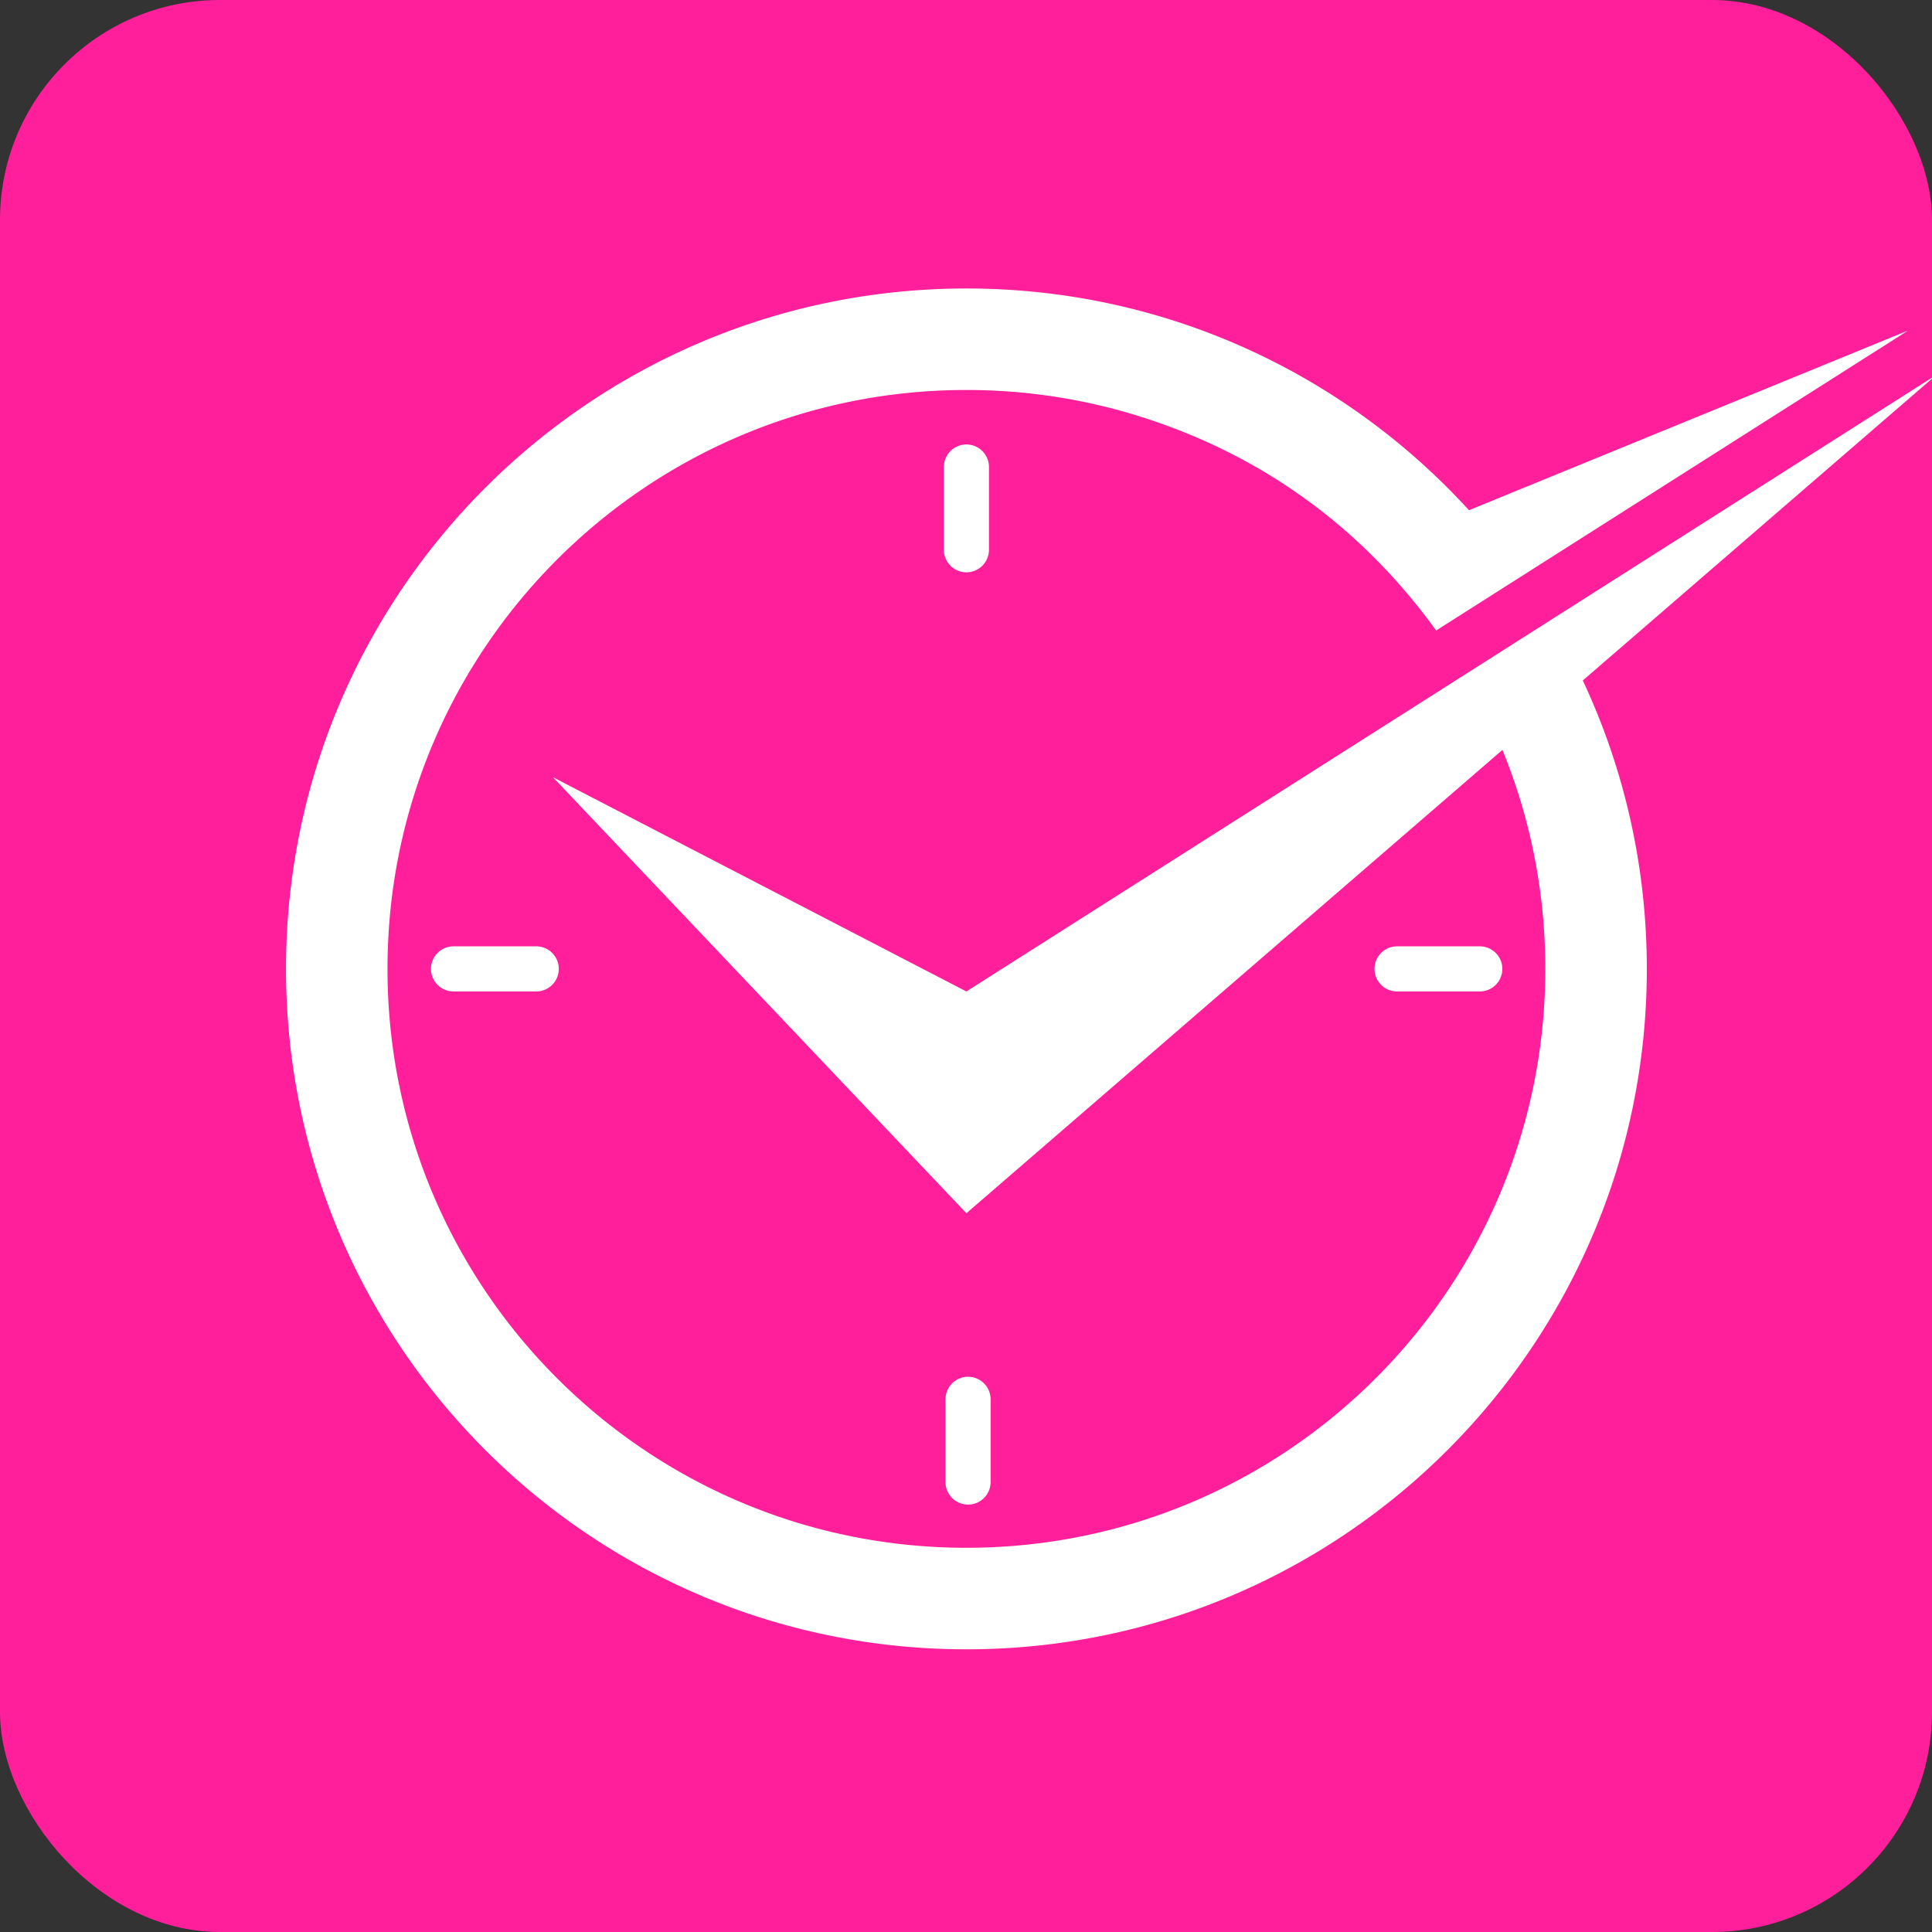 <?xml version="1.0" encoding="UTF-8" standalone="no"?>
<svg
   xmlns:dc="http://purl.org/dc/elements/1.1/"
   xmlns:cc="http://creativecommons.org/ns#"
   xmlns:rdf="http://www.w3.org/1999/02/22-rdf-syntax-ns#"
   xmlns:svg="http://www.w3.org/2000/svg"
   xmlns="http://www.w3.org/2000/svg"
   xmlns:sodipodi="http://sodipodi.sourceforge.net/DTD/sodipodi-0.dtd"
   xmlns:inkscape="http://www.inkscape.org/namespaces/inkscape"
   width="1024"
   height="1024"
   version="1.1"
   id="svg174"
   sodipodi:docname="favicon.svg"
   inkscape:version="0.92.4 (5da689c313, 2019-01-14)">
  <rect width="100%" height="100%" fill="#333333" stroke="none"/>
  <defs
     id="defs178" />
  <sodipodi:namedview
     pagecolor="#ffffff"
     bordercolor="#666666"
     borderopacity="1"
     objecttolerance="10"
     gridtolerance="10"
     guidetolerance="10"
     inkscape:pageopacity="0"
     inkscape:pageshadow="2"
     inkscape:window-width="1511"
     inkscape:window-height="1063"
     id="namedview176"
     showgrid="false"
     inkscape:zoom="0.23046875"
     inkscape:cx="477.28814"
     inkscape:cy="512"
     inkscape:window-x="300"
     inkscape:window-y="167"
     inkscape:window-maximized="0"
     inkscape:current-layer="svg174" />
  <rect
     width="1024"
     height="1024"
     ry="116.589"
     fill="#f47529"
     id="rect170"
     style="fill:#ff1f9a;fill-opacity:1" />
  <path
     d="M228.42 513.534a11.96 11.96 0 0 0 11.96 11.96h43.832a11.96 11.96 0 1 0 0-23.92H240.38c-6.607.01-11.96 5.364-11.96 11.96zm512.06 11.96h43.832a11.96 11.96 0 1 0 0-23.92H740.48a11.96 11.96 0 1 0 0 23.92zM525.05 785.507v-43.832a11.96 11.96 0 1 0-23.92 0v43.832a11.96 11.96 0 0 0 11.96 11.96c6.607-.01 11.96-5.364 11.96-11.96zm-.873-494.133v-43.832a11.96 11.96 0 1 0-23.92 0v43.832a11.96 11.96 0 1 0 23.92 0zm502.095-92.647L512.217 525.495l-219.17-113.578 219.17 231.12 284.1-245.566c14.648 35.802 22.733 74.975 22.733 116.052 0 169.46-137.375 306.834-306.834 306.834S205.383 682.994 205.383 513.534 342.758 206.7 512.217 206.7c31.513 0 61.918 4.76 90.542 13.584 70.006 21.684 121.757 63.114 158.428 113.902l250.135-158.988L778.6 270.432c-65.95-72.22-160.87-117.53-266.373-117.53-199.17 0-360.633 161.463-360.633 360.633s161.463 360.633 360.633 360.633S872.85 712.704 872.85 513.534c0-54.65-12.173-106.455-33.932-152.874z"
     fill="#fff"
     id="path172" />
</svg>
